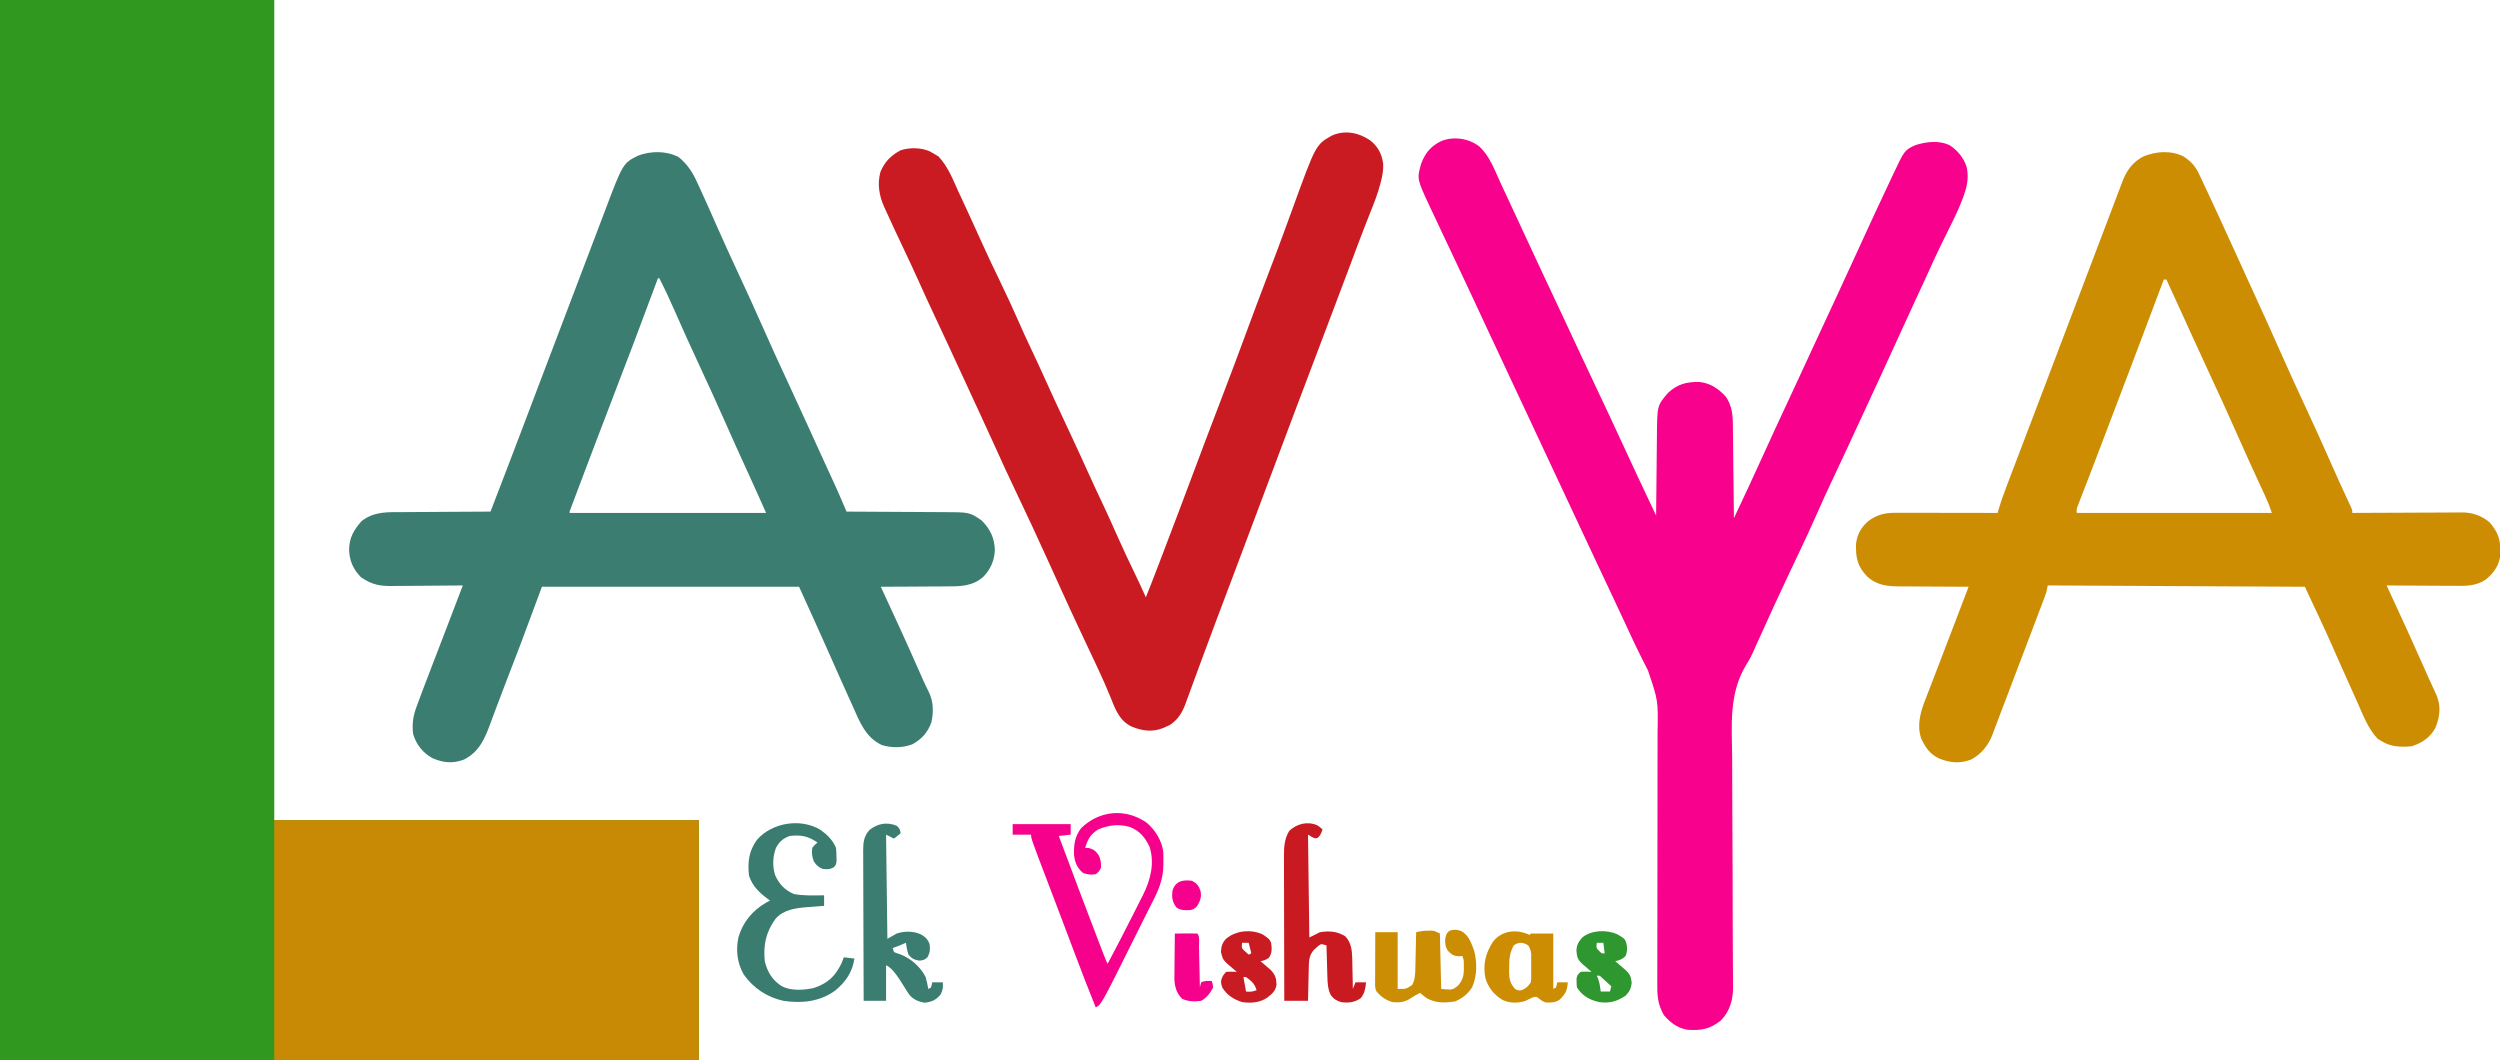 <?xml version="1.0" encoding="UTF-8"?>
<svg version="1.1" xmlns="http://www.w3.org/2000/svg" width="1896" height="804">
<path d="M0 0 C68.64 0 137.28 0 208 0 C208 205.26 208 410.52 208 622 C314.26 622 420.52 622 530 622 C530 682.06 530 742.12 530 804 C355.1 804 180.2 804 0 804 C0 538.68 0 273.36 0 0 Z " fill="#30981F" transform="translate(0,0)"/>
<path d="M0 0 C6.739 5.392 10.757 11.857 14.281 19.625 C14.739 20.606 15.196 21.587 15.668 22.598 C20.54 33.122 25.195 43.747 29.877 54.356 C35.064 66.093 40.421 77.745 45.844 89.375 C51.801 102.156 57.655 114.972 63.344 127.875 C69.836 142.597 76.553 157.207 83.341 171.795 C88.9 183.744 94.394 195.72 99.832 207.725 C100.432 209.049 101.033 210.374 101.633 211.699 C101.93 212.355 102.227 213.011 102.534 213.687 C104.882 218.867 107.247 224.038 109.617 229.207 C109.976 229.99 110.335 230.774 110.705 231.581 C112.807 236.167 112.807 236.167 114.913 240.752 C115.872 242.838 116.829 244.925 117.785 247.012 C118.329 248.195 118.872 249.378 119.432 250.596 C122.169 256.645 124.741 262.768 127.344 268.875 C128.449 268.879 129.554 268.882 130.693 268.886 C141.139 268.923 151.584 268.981 162.029 269.059 C167.399 269.098 172.768 269.131 178.137 269.146 C183.325 269.161 188.511 269.196 193.699 269.243 C195.672 269.258 197.645 269.266 199.619 269.267 C220.709 269.285 220.709 269.285 229.93 275.664 C236.357 282.26 239.467 288.664 239.844 297.938 C239.54 305.828 236.697 312.477 231.211 318.197 C223.212 325.385 214.14 325.615 203.93 325.582 C202.464 325.595 200.999 325.61 199.533 325.628 C195.709 325.667 191.886 325.678 188.062 325.682 C184.147 325.691 180.232 325.729 176.316 325.764 C168.659 325.828 161.002 325.861 153.344 325.875 C153.805 326.868 154.267 327.861 154.742 328.884 C164.069 348.964 173.296 369.081 182.215 389.347 C182.838 390.761 183.462 392.176 184.086 393.59 C184.522 394.58 184.522 394.58 184.968 395.59 C186.472 398.982 188.034 402.327 189.727 405.629 C193.284 412.77 193.47 420.964 191.695 428.703 C188.985 436.256 184.401 441.498 177.344 445.312 C170.156 448.139 161.776 448.152 154.402 446.027 C141.7 440.306 137.239 428.082 131.906 416.125 C131.116 414.38 130.324 412.636 129.532 410.892 C127.116 405.562 124.727 400.22 122.344 394.875 C121.627 393.27 120.91 391.666 120.193 390.062 C117.597 384.245 115.003 378.428 112.438 372.599 C105.544 356.959 98.419 341.44 91.344 325.875 C26.994 325.875 -37.356 325.875 -103.656 325.875 C-108.936 340.065 -114.216 354.255 -119.656 368.875 C-127.344 388.938 -127.344 388.938 -131.039 398.48 C-133.492 404.822 -135.9 411.179 -138.273 417.551 C-139.144 419.876 -140.016 422.201 -140.889 424.526 C-141.432 425.982 -141.972 427.44 -142.507 428.9 C-146.885 440.837 -150.932 450.807 -162.656 456.875 C-171.155 460.155 -178.477 459.417 -186.656 455.875 C-194.005 451.777 -198.939 445.652 -201.344 437.562 C-202.233 429.916 -201.425 423.911 -198.695 416.727 C-198.382 415.868 -198.069 415.01 -197.746 414.126 C-196.733 411.369 -195.697 408.622 -194.656 405.875 C-194.317 404.972 -193.978 404.07 -193.629 403.14 C-191.133 396.495 -188.586 389.871 -186.031 383.25 C-185.243 381.2 -184.454 379.15 -183.667 377.099 C-182.087 372.991 -180.507 368.883 -178.926 364.776 C-175.951 357.047 -172.994 349.311 -170.039 341.574 C-168.733 338.157 -167.427 334.74 -166.121 331.323 C-165.654 330.102 -165.188 328.881 -164.707 327.623 C-164.187 326.263 -164.187 326.263 -163.656 324.875 C-164.465 324.884 -165.274 324.893 -166.108 324.902 C-173.758 324.982 -181.408 325.043 -189.058 325.082 C-192.99 325.103 -196.922 325.131 -200.854 325.177 C-204.654 325.22 -208.453 325.244 -212.253 325.255 C-213.698 325.262 -215.143 325.276 -216.587 325.298 C-226.521 325.441 -232.541 324.386 -240.844 318.688 C-246.777 312.754 -249.72 306.006 -249.906 297.625 C-249.711 288.517 -246.391 282.954 -240.496 276.137 C-230.847 268.452 -219.797 269.271 -208.086 269.266 C-206.194 269.251 -204.303 269.234 -202.412 269.216 C-197.463 269.172 -192.515 269.152 -187.567 269.137 C-182.505 269.117 -177.444 269.075 -172.383 269.035 C-162.474 268.96 -152.565 268.91 -142.656 268.875 C-134.46 247.604 -126.279 226.327 -118.21 205.007 C-116.836 201.378 -115.462 197.749 -114.087 194.121 C-113.608 192.858 -113.13 191.596 -112.651 190.333 C-112.414 189.707 -112.177 189.081 -111.932 188.436 C-111.219 186.555 -110.507 184.673 -109.794 182.792 C-105.193 170.65 -100.582 158.512 -95.969 146.375 C-95.189 144.324 -94.41 142.273 -93.63 140.221 C-92.081 136.146 -90.532 132.071 -88.983 127.996 C-86.23 120.754 -83.478 113.512 -80.726 106.27 C-78.755 101.082 -76.783 95.894 -74.811 90.707 C-71.114 80.982 -67.42 71.256 -63.735 61.526 C-62.002 56.951 -60.268 52.377 -58.533 47.803 C-57.71 45.631 -56.887 43.459 -56.066 41.286 C-42.199 4.624 -42.199 4.624 -30.656 -1.125 C-20.872 -4.73 -9.31 -4.857 0 0 Z M-15.656 91.875 C-15.886 92.49 -16.116 93.105 -16.353 93.739 C-35.974 146.244 -35.974 146.244 -44.094 167.25 C-50.224 183.112 -56.278 199.002 -62.307 214.902 C-63.016 216.772 -63.725 218.642 -64.435 220.512 C-67.514 228.631 -70.588 236.752 -73.656 244.875 C-74.318 246.626 -74.318 246.626 -74.993 248.412 C-76.271 251.796 -77.546 255.181 -78.82 258.566 C-79.209 259.595 -79.597 260.623 -79.997 261.682 C-80.348 262.617 -80.699 263.551 -81.061 264.514 C-81.525 265.746 -81.525 265.746 -81.999 267.004 C-82.712 268.702 -82.712 268.702 -82.656 269.875 C-33.486 269.875 15.684 269.875 66.344 269.875 C61.553 259.096 56.747 248.337 51.819 237.622 C45.958 224.874 40.199 212.085 34.531 199.25 C28.394 185.355 22.059 171.559 15.639 157.792 C9.125 143.815 2.785 129.768 -3.406 115.645 C-6.941 107.6 -10.628 99.688 -14.656 91.875 C-14.986 91.875 -15.316 91.875 -15.656 91.875 Z " fill="#3B7E71" transform="translate(514.656,119.125)"/>
<path d="M0 0 C5.677 3.817 8.971 7.211 11.836 13.461 C12.168 14.155 12.501 14.85 12.844 15.565 C13.92 17.825 14.974 20.093 16.027 22.363 C16.752 23.901 17.477 25.439 18.204 26.976 C20.524 31.906 22.808 36.853 25.09 41.801 C25.927 43.613 26.765 45.425 27.603 47.237 C33.602 60.223 39.543 73.235 45.446 86.265 C45.746 86.928 46.046 87.591 46.355 88.273 C46.804 89.265 46.804 89.265 47.263 90.276 C49.479 95.164 51.711 100.044 53.949 104.922 C61.01 120.311 67.984 135.731 74.825 151.218 C80.641 164.372 86.662 177.423 92.737 190.458 C99.139 204.203 105.374 218.014 111.496 231.886 C115.874 241.802 120.337 251.671 124.932 261.489 C125.345 262.378 125.758 263.267 126.184 264.184 C126.722 265.332 126.722 265.332 127.271 266.504 C128.027 268.363 128.027 268.363 128.027 270.363 C129.692 270.353 129.692 270.353 131.39 270.343 C141.866 270.282 152.341 270.237 162.816 270.208 C168.202 270.192 173.587 270.171 178.972 270.137 C184.172 270.104 189.372 270.086 194.572 270.079 C196.553 270.073 198.533 270.062 200.514 270.046 C203.295 270.024 206.076 270.021 208.857 270.023 C209.67 270.012 210.483 270.001 211.32 269.99 C219.191 270.032 225.819 272.37 232.027 277.363 C238.738 285.005 240.706 291.375 240.398 301.562 C239.573 310.018 235.63 315.488 229.285 320.891 C221.395 326.037 214.036 325.759 204.906 325.656 C203.437 325.651 201.967 325.646 200.497 325.643 C196.648 325.632 192.8 325.603 188.952 325.569 C185.017 325.538 181.082 325.525 177.146 325.51 C169.44 325.478 161.734 325.427 154.027 325.363 C154.489 326.356 154.95 327.349 155.426 328.372 C164.714 348.369 173.899 368.404 182.811 388.571 C183.122 389.277 183.434 389.983 183.756 390.71 C184.357 392.071 184.956 393.432 185.555 394.793 C187.664 399.575 189.847 404.319 192.089 409.04 C195.404 417.246 194.339 425.359 191.027 433.363 C186.963 440.841 180.988 444.71 173.027 447.363 C164.525 448.03 157.4 447.888 150.027 443.363 C149.14 442.827 148.254 442.291 147.34 441.738 C139.871 434.068 135.993 423.134 131.652 413.488 C130.952 411.943 130.251 410.399 129.549 408.854 C125.98 400.982 122.454 393.09 118.953 385.188 C118.617 384.43 118.282 383.673 117.936 382.892 C116.359 379.332 114.786 375.769 113.223 372.202 C106.428 356.785 99.186 341.635 92.027 326.363 C27.677 326.033 -36.673 325.703 -102.973 325.363 C-103.303 327.013 -103.633 328.663 -103.973 330.363 C-104.503 331.964 -105.07 333.553 -105.668 335.13 C-106.017 336.056 -106.367 336.983 -106.727 337.938 C-107.299 339.438 -107.299 339.438 -107.883 340.969 C-108.282 342.025 -108.681 343.081 -109.093 344.169 C-110.403 347.631 -111.719 351.091 -113.035 354.551 C-113.944 356.948 -114.852 359.345 -115.761 361.742 C-118.058 367.801 -120.36 373.859 -122.663 379.916 C-124.272 384.151 -125.878 388.387 -127.483 392.624 C-128.898 396.356 -130.315 400.087 -131.732 403.818 C-132.379 405.521 -133.026 407.224 -133.672 408.928 C-135.45 413.613 -137.245 418.291 -139.054 422.964 C-140.039 425.537 -140.997 428.12 -141.955 430.703 C-142.632 432.484 -143.31 434.266 -143.988 436.047 C-144.283 436.861 -144.578 437.675 -144.882 438.513 C-148.02 446.634 -153.236 453.172 -160.973 457.363 C-169.683 460.65 -176.933 459.976 -185.461 456.551 C-192.416 453.262 -195.758 448.203 -198.973 441.363 C-202.417 431.029 -199.368 420.801 -195.473 411.113 C-194.983 409.845 -194.495 408.576 -194.01 407.306 C-192.941 404.518 -191.858 401.736 -190.766 398.957 C-188.816 393.982 -186.922 388.986 -185.031 383.988 C-177.748 364.753 -170.362 345.558 -162.973 326.363 C-163.765 326.362 -164.557 326.36 -165.373 326.359 C-172.875 326.341 -180.377 326.299 -187.879 326.231 C-191.735 326.197 -195.591 326.172 -199.447 326.168 C-203.176 326.163 -206.904 326.135 -210.632 326.09 C-212.047 326.077 -213.462 326.073 -214.878 326.077 C-224.662 326.101 -232.694 325.247 -240.106 318.389 C-247.276 310.833 -248.617 304.38 -248.383 294.098 C-247.601 286.977 -244.813 281.734 -239.535 276.926 C-232.495 271.508 -226.404 270.21 -217.716 270.25 C-216.471 270.25 -216.471 270.25 -215.202 270.249 C-212.464 270.25 -209.726 270.258 -206.988 270.266 C-205.088 270.267 -203.188 270.269 -201.288 270.27 C-196.291 270.274 -191.293 270.284 -186.295 270.295 C-181.194 270.305 -176.093 270.309 -170.992 270.314 C-160.986 270.325 -150.979 270.342 -140.973 270.363 C-140.808 269.78 -140.642 269.196 -140.472 268.594 C-138.483 261.747 -136.085 255.113 -133.535 248.457 C-133.103 247.32 -132.671 246.183 -132.225 245.012 C-131.055 241.935 -129.881 238.859 -128.706 235.784 C-127.464 232.532 -126.227 229.279 -124.989 226.025 C-122.961 220.697 -120.931 215.37 -118.9 210.043 C-116.248 203.089 -113.603 196.133 -110.961 189.176 C-110.374 187.629 -110.374 187.629 -109.775 186.052 C-108.997 184.004 -108.219 181.957 -107.442 179.909 C-105.501 174.8 -103.559 169.691 -101.617 164.582 C-97.695 154.264 -93.774 143.946 -89.853 133.628 C-88.271 129.464 -86.688 125.3 -85.106 121.135 C-81.095 110.583 -77.087 100.031 -73.082 89.477 C-69.515 80.076 -65.942 70.678 -62.365 61.282 C-60.122 55.39 -57.887 49.496 -55.658 43.599 C-54.279 39.955 -52.894 36.313 -51.507 32.672 C-50.868 30.989 -50.231 29.304 -49.597 27.619 C-48.73 25.318 -47.854 23.02 -46.977 20.723 C-46.729 20.059 -46.482 19.396 -46.228 18.713 C-43.041 10.447 -38.424 4.273 -30.602 0.098 C-20.959 -3.972 -9.527 -4.734 0 0 Z M-14.973 93.363 C-15.328 94.313 -15.682 95.263 -16.048 96.242 C-25.706 122.081 -35.468 147.879 -45.281 173.66 C-48.173 181.26 -51.062 188.862 -53.949 196.465 C-54.357 197.539 -54.765 198.614 -55.186 199.721 C-57.2 205.025 -59.214 210.328 -61.227 215.633 C-64.814 225.081 -68.413 234.525 -72.055 243.953 C-72.675 245.563 -73.296 247.173 -73.917 248.783 C-75.045 251.71 -76.179 254.634 -77.318 257.557 C-77.811 258.835 -78.304 260.113 -78.797 261.391 C-79.221 262.481 -79.644 263.572 -80.081 264.695 C-81.131 267.369 -81.131 267.369 -80.973 270.363 C-32.133 270.363 16.707 270.363 67.027 270.363 C65.474 265.703 63.747 261.375 61.676 256.949 C61.345 256.235 61.014 255.521 60.674 254.785 C59.96 253.243 59.244 251.701 58.528 250.16 C52.273 236.701 46.141 223.193 40.152 209.613 C33.621 194.817 26.865 180.132 20.042 165.468 C14.986 154.602 9.975 143.717 5.027 132.801 C4.572 131.795 4.572 131.795 4.107 130.77 C2.927 128.166 1.746 125.562 0.567 122.959 C-3.912 113.078 -8.443 103.221 -12.973 93.363 C-13.633 93.363 -14.293 93.363 -14.973 93.363 Z " fill="#CC8D03" transform="translate(1655.973,118.637)"/>
<path d="M0 0 C7.86 7.103 11.755 18.245 16.121 27.673 C16.876 29.289 17.631 30.905 18.388 32.521 C20.273 36.553 22.149 40.589 24.022 44.627 C25.534 47.884 27.05 51.14 28.566 54.395 C30.68 58.939 32.789 63.485 34.894 68.032 C38.208 75.188 41.536 82.338 44.871 89.485 C45.158 90.101 45.445 90.717 45.741 91.351 C50.851 102.301 55.996 113.233 61.147 124.163 C65.609 133.631 70.039 143.111 74.433 152.61 C79.595 163.767 84.848 174.88 90.121 185.985 C96.198 198.786 102.208 211.613 108.125 224.489 C111.472 231.771 114.857 239.035 118.246 246.298 C118.792 247.469 119.338 248.641 119.901 249.848 C124.58 259.871 129.316 269.867 134.058 279.86 C134.07 278.481 134.07 278.481 134.083 277.073 C134.161 268.379 134.248 259.684 134.346 250.99 C134.396 246.521 134.442 242.052 134.48 237.583 C134.517 233.264 134.564 228.946 134.616 224.628 C134.635 222.986 134.65 221.343 134.662 219.701 C134.833 196.499 134.833 196.499 143.058 186.86 C150.23 180.175 157.088 178.364 166.808 178.552 C175.077 179.337 181.588 183.746 187.058 189.86 C191.415 196.483 192.201 202.857 192.264 210.68 C192.274 211.451 192.283 212.222 192.294 213.017 C192.325 215.554 192.35 218.092 192.375 220.63 C192.395 222.394 192.416 224.158 192.438 225.922 C192.493 230.556 192.542 235.19 192.591 239.825 C192.641 244.557 192.697 249.29 192.752 254.022 C192.859 263.301 192.961 272.581 193.058 281.86 C204.473 257.609 204.473 257.609 215.621 233.235 C221.277 220.723 227.042 208.266 232.864 195.831 C236.307 188.476 239.723 181.11 243.121 173.735 C247.108 165.083 251.107 156.437 255.121 147.798 C256.209 145.454 257.298 143.11 258.386 140.766 C258.672 140.152 258.957 139.538 259.251 138.905 C259.86 137.594 260.468 136.284 261.077 134.974 C261.757 133.509 262.438 132.044 263.118 130.578 C265.871 124.652 268.622 118.725 271.371 112.798 C271.979 111.487 271.979 111.487 272.599 110.149 C277.876 98.769 283.12 87.374 288.323 75.96 C295.608 59.976 302.971 44.031 310.496 28.159 C311.458 26.127 312.417 24.093 313.371 22.057 C322.428 2.738 322.428 2.738 330.683 -1.077 C338.903 -3.665 348.104 -4.786 356.215 -1.245 C362.462 2.5 367.532 8.771 369.633 15.774 C371.155 23.231 370.093 29.651 367.511 36.751 C367.245 37.492 366.979 38.232 366.705 38.996 C364.055 46.182 360.824 53.029 357.397 59.872 C355.608 63.447 353.851 67.037 352.09 70.626 C351.74 71.336 351.39 72.046 351.03 72.778 C348.039 78.862 345.173 84.999 342.371 91.173 C341.723 92.599 341.723 92.599 341.062 94.054 C340.185 95.988 339.307 97.921 338.43 99.855 C335.921 105.351 333.361 110.822 330.808 116.298 C326.126 126.356 321.511 136.442 316.933 146.548 C309.311 163.367 301.548 180.12 293.769 196.868 C290.821 203.214 287.88 209.564 284.941 215.915 C284.094 217.746 283.247 219.576 282.399 221.407 C281.189 224.021 279.98 226.635 278.771 229.25 C274.671 238.116 270.541 246.966 266.344 255.786 C262.978 262.863 259.749 269.987 256.621 277.173 C251.63 288.518 246.384 299.731 241.058 310.923 C240.474 312.151 240.474 312.151 239.877 313.405 C239.489 314.222 239.1 315.038 238.7 315.88 C237.927 317.503 237.155 319.127 236.383 320.751 C236.007 321.541 235.631 322.331 235.243 323.146 C226.891 340.719 218.859 358.441 210.835 376.166 C210.565 376.757 210.296 377.348 210.018 377.957 C209.418 379.288 208.829 380.624 208.254 381.966 C206.468 386.059 204.502 389.808 202.085 393.566 C189.138 415.133 191.461 439.288 191.738 463.611 C191.797 469.956 191.784 476.301 191.779 482.647 C191.779 493.278 191.818 503.908 191.891 514.539 C191.965 525.448 192.023 536.358 192.053 547.267 C192.055 547.942 192.056 548.616 192.058 549.311 C192.078 556.684 192.093 564.057 192.104 571.43 C192.106 572.725 192.108 574.02 192.11 575.354 C192.114 577.936 192.118 580.517 192.122 583.099 C192.134 590.631 192.167 598.163 192.219 605.696 C192.25 610.375 192.268 615.053 192.285 619.732 C192.295 621.895 192.31 624.059 192.332 626.222 C192.361 629.181 192.371 632.141 192.376 635.101 C192.389 635.949 192.402 636.797 192.416 637.671 C192.391 647.247 189.932 655.957 183.058 662.86 C174.798 669.341 168.489 670.492 158.058 669.86 C150.487 668.695 145.008 664.593 140.058 658.86 C135.853 651.793 134.91 645.248 134.945 637.128 C134.945 636.237 134.945 635.346 134.944 634.427 C134.945 631.434 134.953 628.442 134.961 625.449 C134.963 623.305 134.964 621.161 134.965 619.018 C134.968 614.396 134.975 609.774 134.983 605.153 C134.997 597.835 135.003 590.517 135.007 583.199 C135.019 566.33 135.041 549.46 135.064 532.591 C135.084 517.159 135.102 501.728 135.112 486.296 C135.117 479.033 135.127 471.77 135.14 464.506 C135.148 459.968 135.151 455.43 135.153 450.892 C135.155 448.8 135.159 446.709 135.164 444.617 C135.619 420.154 135.619 420.154 127.871 397.298 C127.233 396.045 126.598 394.79 125.966 393.535 C124.984 391.585 124.001 389.636 123.008 387.692 C119.864 381.536 116.931 375.292 114.035 369.017 C112.591 365.89 111.137 362.768 109.683 359.645 C109.39 359.013 109.096 358.382 108.793 357.731 C105.281 350.179 101.732 342.645 98.183 335.11 C97.511 333.683 96.839 332.255 96.167 330.828 C93.446 325.05 90.724 319.273 88.001 313.496 C80.622 297.842 73.263 282.18 65.991 266.476 C61.377 256.522 56.705 246.595 52.027 236.672 C47.526 227.124 43.054 217.564 38.621 207.985 C33.653 197.252 28.617 186.551 23.558 175.86 C16.858 161.699 10.232 147.506 3.649 133.291 C0.876 127.31 -1.906 121.334 -4.692 115.36 C-5.12 114.441 -5.12 114.441 -5.557 113.504 C-10.146 103.669 -14.773 93.853 -19.413 84.042 C-22.255 78.033 -25.092 72.023 -27.927 66.011 C-28.597 64.591 -29.267 63.172 -29.937 61.752 C-31.789 57.827 -33.637 53.899 -35.476 49.968 C-36.287 48.236 -37.104 46.506 -37.92 44.776 C-47.353 24.555 -47.353 24.555 -44.18 13.114 C-41.076 4.856 -36.876 -0.23 -28.942 -4.14 C-19.498 -7.932 -7.985 -6.285 0 0 Z " fill="#F7018D" transform="translate(1121.942,111.14)"/>
<path d="M0 0 C106.26 0 212.52 0 322 0 C322 60.06 322 120.12 322 182 C215.74 182 109.48 182 0 182 C0 121.94 0 61.88 0 0 Z " fill="#C88A05" transform="translate(208,622)"/>
<path d="M0 0 C6.023 4.67 8.886 10.187 10.031 17.68 C10.26 22.418 9.534 26.649 8.352 31.211 C8.172 31.913 7.992 32.616 7.807 33.339 C6.003 40.156 3.551 46.647 0.906 53.18 C-0.174 55.9 -1.245 58.624 -2.316 61.348 C-2.748 62.441 -2.748 62.441 -3.188 63.557 C-7.094 73.488 -10.799 83.495 -14.531 93.492 C-20.628 109.803 -26.772 126.094 -32.969 142.367 C-40.506 162.166 -48 181.98 -55.469 201.805 C-55.878 202.89 -55.878 202.89 -56.295 203.998 C-65.608 228.719 -74.889 253.451 -84.158 278.188 C-90.33 294.659 -96.509 311.127 -102.711 327.586 C-103.125 328.686 -103.125 328.686 -103.548 329.808 C-106.287 337.077 -109.027 344.345 -111.774 351.61 C-113.103 355.125 -114.431 358.641 -115.758 362.156 C-116.017 362.843 -116.277 363.53 -116.544 364.238 C-120.178 373.869 -123.763 383.518 -127.311 393.18 C-128.756 397.112 -130.209 401.04 -131.661 404.969 C-132.793 408.034 -133.917 411.101 -135.031 414.172 C-136.242 417.51 -137.471 420.842 -138.703 424.172 C-139.049 425.141 -139.395 426.111 -139.751 427.11 C-142.302 433.927 -145.435 439.342 -151.602 443.422 C-152.835 443.983 -152.835 443.983 -154.094 444.555 C-154.921 444.944 -155.749 445.333 -156.602 445.734 C-164.957 449.071 -172.279 448.112 -180.523 444.805 C-190.093 440.402 -193.226 431.313 -196.908 422.115 C-202.532 408.176 -209.159 394.653 -215.551 381.055 C-216.794 378.409 -218.038 375.763 -219.281 373.117 C-219.596 372.449 -219.91 371.78 -220.234 371.091 C-225.03 360.882 -229.748 350.64 -234.406 340.367 C-234.715 339.686 -235.024 339.005 -235.342 338.304 C-236.917 334.831 -238.491 331.358 -240.064 327.885 C-240.699 326.483 -241.334 325.081 -241.969 323.68 C-242.283 322.985 -242.598 322.291 -242.922 321.575 C-251.831 301.915 -260.907 282.345 -270.235 262.881 C-274.879 253.178 -279.367 243.417 -283.76 233.598 C-287.242 225.824 -290.828 218.098 -294.406 210.367 C-295.183 208.686 -295.961 207.005 -296.738 205.324 C-297.942 202.719 -299.146 200.114 -300.35 197.509 C-303.108 191.545 -305.86 185.578 -308.609 179.609 C-316.014 163.537 -323.451 147.481 -330.984 131.467 C-334.873 123.197 -338.696 114.902 -342.408 106.55 C-346.141 98.203 -350.064 89.947 -353.969 81.68 C-358.501 72.079 -363.032 62.479 -367.406 52.805 C-367.765 52.016 -368.124 51.227 -368.494 50.414 C-372.271 41.994 -373.717 33.04 -371.215 23.938 C-367.9 16.215 -363.332 11.611 -355.969 7.68 C-349.115 5.395 -340.562 5.568 -333.906 8.43 C-332.573 9.143 -331.257 9.889 -329.969 10.68 C-329.082 11.216 -328.195 11.752 -327.281 12.305 C-319.894 19.892 -315.943 30.738 -311.531 40.242 C-310.829 41.745 -310.126 43.248 -309.422 44.751 C-304.333 55.647 -299.359 66.595 -294.412 77.556 C-290.014 87.297 -285.469 96.951 -280.781 106.555 C-275.675 117.02 -270.835 127.574 -266.149 138.233 C-263.405 144.469 -260.605 150.664 -257.656 156.805 C-253.593 165.269 -249.714 173.813 -245.844 182.367 C-240.801 193.511 -235.683 204.615 -230.469 215.68 C-224.922 227.45 -219.493 239.27 -214.129 251.124 C-210.271 259.649 -206.361 268.143 -202.312 276.579 C-198.672 284.211 -195.262 291.946 -191.826 299.671 C-187.364 309.69 -182.722 319.609 -177.927 329.473 C-175.161 335.163 -172.5 340.882 -169.969 346.68 C-167.151 339.693 -164.412 332.678 -161.723 325.641 C-161.32 324.587 -160.917 323.534 -160.501 322.448 C-159.177 318.984 -157.854 315.519 -156.531 312.055 C-156.071 310.849 -155.611 309.644 -155.136 308.402 C-147.738 289.027 -140.428 269.619 -133.165 250.192 C-126.593 232.616 -119.933 215.076 -113.219 197.555 C-106.399 179.757 -99.689 161.924 -93.115 144.034 C-88.036 130.213 -82.858 116.432 -77.594 102.68 C-73.059 90.832 -68.566 78.973 -64.219 67.055 C-63.789 65.878 -63.358 64.701 -62.915 63.488 C-60.571 57.072 -60.571 57.072 -58.232 50.655 C-41.061 3.489 -41.061 3.489 -29.109 -3.391 C-19.216 -7.928 -8.715 -5.845 0 0 Z " fill="#CA1B22" transform="translate(1038.969,106.32)"/>
<path d="M0 0 C6.721 5.467 11.929 13.892 12.957 22.591 C13.053 24.985 13.048 27.355 13 29.75 C13.003 30.545 13.006 31.339 13.01 32.158 C12.908 43.565 9.099 51.983 3.907 61.952 C1.703 66.22 -0.419 70.529 -2.555 74.832 C-3.485 76.699 -4.416 78.565 -5.348 80.432 C-6.766 83.274 -8.183 86.116 -9.598 88.959 C-34.117 138.215 -34.117 138.215 -38.312 140.312 C-43.76 126.835 -49.016 113.297 -54.125 99.688 C-55.604 95.756 -57.085 91.825 -58.566 87.895 C-58.948 86.882 -59.329 85.87 -59.721 84.828 C-62.621 77.133 -65.539 69.446 -68.465 61.762 C-68.892 60.641 -69.318 59.519 -69.758 58.364 C-71.433 53.965 -73.108 49.566 -74.786 45.168 C-87.312 12.331 -87.312 12.331 -87.312 9.312 C-91.933 9.312 -96.552 9.312 -101.312 9.312 C-101.312 6.673 -101.312 4.032 -101.312 1.312 C-86.793 1.312 -72.272 1.312 -57.312 1.312 C-57.312 3.953 -57.312 6.593 -57.312 9.312 C-60.282 9.643 -63.252 9.973 -66.312 10.312 C-51.568 49.799 -51.568 49.799 -36.562 89.188 C-36.245 90.013 -35.928 90.838 -35.601 91.688 C-34.72 93.977 -33.837 96.266 -32.953 98.555 C-32.697 99.22 -32.441 99.885 -32.176 100.57 C-31.289 102.86 -30.411 105.115 -29.312 107.312 C-22.81 95.05 -16.408 82.742 -10.178 70.339 C-9.3 68.595 -8.419 66.853 -7.534 65.113 C-6.225 62.536 -4.926 59.954 -3.629 57.371 C-3.238 56.607 -2.848 55.844 -2.445 55.057 C3.216 43.69 6.439 31.304 2.621 18.828 C-0.683 11.589 -4.833 6.487 -12.32 3.516 C-20.561 1.124 -28.492 1.937 -36.312 5.312 C-42.201 8.852 -44.41 12.821 -46.312 19.312 C-45.426 19.354 -44.539 19.395 -43.625 19.438 C-40.065 20.378 -38.487 21.542 -36.297 24.5 C-34.447 27.906 -34.251 30.409 -34.312 34.312 C-35.812 37.312 -35.812 37.312 -38.312 39.312 C-42.041 39.855 -44.476 39.624 -48 38.312 C-52.357 34.544 -54.001 30.735 -54.734 25.027 C-55.045 17.109 -54.236 10.694 -49.312 4.312 C-35.557 -9.039 -15.981 -10.845 0 0 Z " fill="#F6018C" transform="translate(869.312,623.688)"/>
<path d="M0 0 C5.089 3.623 9.362 7.771 11.754 13.641 C12.09 16.77 12.09 16.77 12.129 20.203 C12.157 21.339 12.186 22.474 12.215 23.645 C11.754 26.641 11.754 26.641 9.914 28.52 C6.965 30.05 5.04 30.043 1.754 29.641 C-1.661 28.211 -3.015 26.992 -5.059 23.891 C-6.427 20.145 -6.759 17.597 -6.246 13.641 C-4.246 11.203 -4.246 11.203 -2.246 9.641 C-9.176 4.758 -14.801 3.648 -23.246 4.641 C-28.18 6.318 -31.316 9.042 -33.746 13.641 C-36.248 20.383 -36.515 27.661 -34.328 34.52 C-31.217 41.275 -27.13 45.635 -20.246 48.641 C-12.722 50.109 -4.872 49.748 2.754 49.641 C2.754 52.281 2.754 54.921 2.754 57.641 C1.825 57.708 1.825 57.708 0.877 57.777 C-1.977 57.99 -4.83 58.222 -7.684 58.453 C-8.657 58.523 -9.631 58.594 -10.635 58.666 C-19.323 59.392 -28.268 60.669 -34.246 67.641 C-41.415 77.766 -43.432 87.291 -42.246 99.641 C-40.205 107.889 -36.495 114.055 -29.246 118.641 C-22.188 122.23 -12.597 121.609 -5 119.918 C5.421 116.348 10.791 111.475 15.754 101.641 C16.442 99.983 17.116 98.318 17.754 96.641 C20.394 96.971 23.034 97.301 25.754 97.641 C24.092 108.11 19.324 115.057 11.23 121.852 C-0.533 130.349 -14.19 131.803 -28.246 129.641 C-40.72 126.842 -50.817 120.072 -58.246 109.641 C-63.175 100.955 -64.27 91.297 -62.246 81.578 C-58.887 69.967 -51.613 61.223 -41.246 55.203 C-40.256 54.688 -39.266 54.172 -38.246 53.641 C-38.91 53.156 -39.574 52.671 -40.258 52.172 C-46.841 47.174 -51.601 42.576 -54.246 34.641 C-55.262 24.259 -54.427 16.392 -48.246 7.641 C-36.84 -5.559 -15.017 -9.089 0 0 Z " fill="#3A7D70" transform="translate(622.246,629.359)"/>
<path d="M0 0 C1.645 1.098 1.645 1.098 3.957 3.098 C3.07 5.907 2.442 7.696 0.145 9.598 C-2.043 10.098 -2.043 10.098 -7.043 7.098 C-6.713 32.838 -6.383 58.578 -6.043 85.098 C-3.403 83.778 -0.763 82.458 1.957 81.098 C9.02 79.901 15.312 80.391 21.371 84.32 C25.588 89.046 26.342 94.434 26.469 100.562 C26.487 101.241 26.505 101.919 26.523 102.618 C26.577 104.757 26.611 106.896 26.645 109.035 C26.678 110.497 26.712 111.958 26.748 113.42 C26.832 116.979 26.9 120.538 26.957 124.098 C27.617 122.448 28.277 120.798 28.957 119.098 C31.597 119.098 34.237 119.098 36.957 119.098 C36.493 123.827 35.978 127.348 32.957 131.098 C28.148 134.418 23.617 134.838 17.957 134.098 C14.238 132.789 12.494 131.82 10.145 128.66 C8.008 124.051 7.786 120.004 7.641 114.926 C7.62 114.243 7.599 113.561 7.578 112.858 C7.513 110.688 7.453 108.518 7.395 106.348 C7.351 104.872 7.308 103.397 7.264 101.922 C7.157 98.314 7.055 94.706 6.957 91.098 C5.049 90.493 5.049 90.493 2.957 90.098 C1.024 91.132 1.024 91.132 -0.668 92.785 C-1.258 93.305 -1.849 93.824 -2.457 94.359 C-6.171 98.43 -6.369 102.37 -6.457 107.707 C-6.476 108.434 -6.496 109.161 -6.516 109.909 C-6.575 112.222 -6.622 114.535 -6.668 116.848 C-6.706 118.419 -6.745 119.991 -6.785 121.562 C-6.883 125.407 -6.962 129.252 -7.043 133.098 C-12.983 133.098 -18.923 133.098 -25.043 133.098 C-25.089 117.851 -25.125 102.603 -25.147 87.356 C-25.157 80.276 -25.171 73.196 -25.194 66.116 C-25.216 59.282 -25.228 52.448 -25.233 45.614 C-25.236 43.008 -25.244 40.402 -25.254 37.797 C-25.269 34.144 -25.271 30.491 -25.27 26.838 C-25.277 25.763 -25.284 24.689 -25.292 23.581 C-25.273 16.654 -25.049 10.321 -21.293 4.285 C-15.689 -1.163 -7.407 -3.271 0 0 Z " fill="#C91A22" transform="translate(999.043,625.902)"/>
<path d="M0 0 C2.122 1.917 2.647 2.94 2.938 5.75 C1.288 7.07 -0.362 8.39 -2.062 9.75 C-4.043 8.76 -6.022 7.77 -8.062 6.75 C-7.732 32.82 -7.402 58.89 -7.062 85.75 C-4.753 84.43 -2.442 83.11 -0.062 81.75 C5.945 79.747 12.641 79.771 18.438 82.438 C21.724 84.364 23.577 86.095 24.938 89.75 C25.451 93.854 25.325 96.022 23.375 99.688 C20.938 101.75 20.938 101.75 17.5 102.312 C13.259 101.643 11.727 101.018 8.938 97.75 C7.958 94.787 7.379 91.836 6.938 88.75 C5.844 89.224 4.751 89.699 3.625 90.188 C1.403 91.152 -0.758 91.982 -3.062 92.75 C-2.732 93.74 -2.402 94.73 -2.062 95.75 C-0.066 96.674 -0.066 96.674 2.375 97.375 C10.516 100.412 18.029 106.933 21.938 114.75 C22.782 117.726 23.423 120.701 23.938 123.75 C24.598 123.42 25.258 123.09 25.938 122.75 C26.59 120.725 26.59 120.725 26.938 118.75 C29.578 118.75 32.218 118.75 34.938 118.75 C35.297 122.526 35.055 124.52 33.312 127.938 C29.813 132.082 26.858 133.506 21.5 134.188 C16.664 133.594 12.751 131.847 9.549 128.144 C8.271 126.3 7.093 124.423 5.938 122.5 C5.088 121.156 4.234 119.815 3.375 118.477 C2.964 117.835 2.553 117.193 2.129 116.532 C-0.538 112.543 -3.691 107.936 -8.062 105.75 C-8.062 114.66 -8.062 123.57 -8.062 132.75 C-13.672 132.75 -19.282 132.75 -25.062 132.75 C-25.132 116.947 -25.186 101.144 -25.218 85.34 C-25.233 78.002 -25.254 70.665 -25.289 63.327 C-25.319 56.93 -25.338 50.533 -25.345 44.137 C-25.349 40.75 -25.358 37.364 -25.38 33.978 C-25.401 30.196 -25.404 26.413 -25.403 22.63 C-25.414 21.511 -25.425 20.392 -25.436 19.239 C-25.41 12.863 -25.057 8.033 -20.562 3.105 C-14.362 -1.723 -7.424 -3.03 0 0 Z " fill="#3B7D71" transform="translate(680.062,626.25)"/>
<path d="M0 0 C5.799 3.112 7.821 9.092 10 15 C12.283 23.815 12.313 34.537 8.395 42.844 C5.161 47.844 1.119 51.081 -4.312 53.438 C-12.171 54.636 -18.948 54.949 -26 51 C-28.938 48.812 -28.938 48.812 -31 47 C-33.542 48.173 -35.729 49.491 -38.062 51.062 C-42.623 54.07 -46.644 54.543 -52 54 C-57.222 52.318 -60.402 50.127 -64 46 C-65.154 43.692 -65.121 42.392 -65.114 39.826 C-65.113 38.965 -65.113 38.104 -65.113 37.217 C-65.108 36.287 -65.103 35.357 -65.098 34.398 C-65.096 33.447 -65.095 32.495 -65.093 31.515 C-65.088 28.468 -65.075 25.422 -65.062 22.375 C-65.057 20.313 -65.053 18.25 -65.049 16.188 C-65.038 11.125 -65.021 6.062 -65 1 C-59.39 1 -53.78 1 -48 1 C-48 15.19 -48 29.38 -48 44 C-41.737 44.126 -41.737 44.126 -37 41 C-34.748 36.748 -34.659 32.564 -34.586 27.855 C-34.567 27.086 -34.547 26.316 -34.527 25.523 C-34.468 23.078 -34.421 20.633 -34.375 18.188 C-34.337 16.524 -34.298 14.861 -34.258 13.197 C-34.162 9.132 -34.078 5.066 -34 1 C-30.923 0.185 -28.192 -0.163 -25 -0.188 C-24.154 -0.202 -23.309 -0.216 -22.438 -0.23 C-20 0 -20 0 -16 2 C-15.67 15.86 -15.34 29.72 -15 44 C-6.586 44.805 -6.586 44.805 -2.562 41.812 C1.479 37.377 2.269 33.804 2.188 27.875 C2.181 26.841 2.175 25.807 2.168 24.742 C2.113 21.908 2.113 21.908 1 19 C-0.33 19.124 -0.33 19.124 -1.688 19.25 C-5.791 18.94 -7.158 17.921 -10 15 C-11.891 11.906 -12.152 9.42 -11.938 5.875 C-11 2 -11 2 -8.812 -0.062 C-5.309 -1.23 -3.52 -1.1 0 0 Z " fill="#CB8D03" transform="translate(1108,706)"/>
<path d="M0 0 C0.33 -0.33 0.66 -0.66 1 -1 C6.61 -1 12.22 -1 18 -1 C18 12.86 18 26.72 18 41 C18.66 40.67 19.32 40.34 20 40 C20.652 37.975 20.652 37.975 21 36 C23.64 36 26.28 36 29 36 C28.63 42.169 27.242 44.758 23 49 C19.955 51.31 16.798 51.4 13.016 51.344 C11 51 11 51 7.875 48.875 C5.124 46.601 5.124 46.601 1.938 47.625 C0.199 48.439 -1.533 49.267 -3.25 50.125 C-8.871 51.913 -14.75 51.891 -20.188 49.5 C-26.839 45.663 -31.527 39.817 -33.562 32.414 C-35.424 22.14 -33.29 13.844 -27.688 5.125 C-20.887 -3.513 -9.743 -4.527 0 0 Z M-12 8 C-15.094 13.734 -15.49 18.615 -15.438 25.062 C-15.457 25.935 -15.477 26.807 -15.498 27.705 C-15.494 33.424 -14.785 36.645 -11 41 C-8.614 42.244 -8.614 42.244 -6 42 C-2.514 40.378 -1.157 39.235 1 36 C1.308 33.451 1.308 33.451 1.266 30.598 C1.268 29.543 1.271 28.487 1.273 27.4 C1.266 26.299 1.258 25.197 1.25 24.062 C1.258 22.965 1.265 21.867 1.273 20.736 C1.27 19.152 1.27 19.152 1.266 17.535 C1.263 16.57 1.261 15.604 1.259 14.61 C0.99 11.901 0.456 10.283 -1 8 C-4.89 5.49 -8.185 5.258 -12 8 Z " fill="#CC8D03" transform="translate(1160,709)"/>
<path d="M0 0 C5.063 3.505 5.063 3.505 6.25 6.25 C6.893 10.656 7.106 14.027 4.5 17.75 C2.311 19.21 0.778 19.698 -1.75 20.25 C-1.051 20.842 -0.353 21.433 0.367 22.043 C1.732 23.228 1.732 23.228 3.125 24.438 C4.03 25.215 4.935 25.992 5.867 26.793 C9.432 30.469 10.211 33.048 10.375 38.125 C9.641 42.794 6.974 45.03 3.352 47.84 C-2.501 51.767 -8.879 52.153 -15.75 51.25 C-22.234 49.11 -27.09 46.034 -30.75 40.25 C-31.984 36.472 -32.129 35.026 -30.375 31.438 C-28.75 29.25 -28.75 29.25 -27.75 28.25 C-25.079 28.109 -22.426 28.208 -19.75 28.25 C-20.365 27.754 -20.98 27.257 -21.613 26.746 C-30.315 19.432 -30.315 19.432 -31.75 13.25 C-31.681 9.295 -30.792 6.427 -28.152 3.445 C-20.829 -3.054 -8.954 -4.268 0 0 Z M-15.75 6.25 C-16.198 10.376 -16.198 10.376 -13.25 13 C-12.425 13.742 -11.6 14.485 -10.75 15.25 C-10.09 14.92 -9.43 14.59 -8.75 14.25 C-9.41 11.61 -10.07 8.97 -10.75 6.25 C-12.4 6.25 -14.05 6.25 -15.75 6.25 Z M-14.75 32.25 C-14.09 35.88 -13.43 39.51 -12.75 43.25 C-8.609 43.46 -8.609 43.46 -4.75 42.25 C-6.183 37.233 -8.656 35.235 -12.75 32.25 C-13.41 32.25 -14.07 32.25 -14.75 32.25 Z " fill="#C91B22" transform="translate(957.75,708.75)"/>
<path d="M0 0 C6.067 3.568 6.067 3.568 7.254 7.438 C7.869 10.918 7.859 13.102 6.621 16.453 C4.208 19.1 2.122 19.738 -1.316 20.578 C-0.785 21.014 -0.254 21.45 0.293 21.898 C10.209 30.259 10.209 30.259 11.184 37.078 C10.557 41.462 9.683 43.293 6.684 46.578 C0.314 50.995 -5.639 52.692 -13.316 51.578 C-20.761 50.003 -26.026 47.014 -30.316 40.578 C-30.617 38.422 -30.617 38.422 -30.629 36.078 C-30.646 35.305 -30.662 34.531 -30.68 33.734 C-30.226 31.04 -29.518 30.165 -27.316 28.578 C-23.691 28.391 -23.691 28.391 -20.316 28.578 C-19.986 28.578 -19.656 28.578 -19.316 28.578 C-19.859 28.131 -20.402 27.684 -20.961 27.223 C-29.981 19.601 -29.981 19.601 -30.754 12.641 C-30.55 8.31 -29.271 5.828 -26.316 2.578 C-19.399 -3.148 -7.983 -3.423 0 0 Z M-15.316 6.578 C-15.743 10.554 -15.743 10.554 -13.441 12.828 C-11.518 14.79 -11.518 14.79 -9.316 14.578 C-9.646 11.938 -9.976 9.298 -10.316 6.578 C-11.966 6.578 -13.616 6.578 -15.316 6.578 Z M-15.316 31.578 C-15.007 32.259 -14.698 32.939 -14.379 33.641 C-13.183 36.948 -12.726 40.094 -12.316 43.578 C-10.006 43.578 -7.696 43.578 -5.316 43.578 C-4.986 42.258 -4.656 40.938 -4.316 39.578 C-5.769 38.239 -7.229 36.907 -8.691 35.578 C-9.504 34.836 -10.316 34.093 -11.152 33.328 C-13.112 31.369 -13.112 31.369 -15.316 31.578 Z " fill="#2F972F" transform="translate(1226.316,708.422)"/>
<path d="M0 0 C2.813 -0.027 5.625 -0.047 8.438 -0.062 C9.24 -0.071 10.042 -0.079 10.869 -0.088 C12.913 -0.097 14.957 -0.052 17 0 C19.131 2.131 18.26 6.892 18.316 9.848 C18.337 10.734 18.358 11.621 18.379 12.534 C18.445 15.377 18.504 18.22 18.562 21.062 C18.606 22.985 18.649 24.908 18.693 26.83 C18.801 31.553 18.902 36.277 19 41 C19.124 40.361 19.247 39.721 19.375 39.062 C19.684 38.042 19.684 38.042 20 37 C22.709 35.646 25.009 35.935 28 36 C28.75 38.125 28.75 38.125 29 41 C26.73 45.278 24.255 48.646 20 51 C14.741 51.788 10.405 51.602 5.5 49.5 C1.319 45.319 -0.131 40.306 -0.341 34.512 C-0.34 32.904 -0.324 31.295 -0.293 29.688 C-0.289 28.833 -0.284 27.979 -0.28 27.099 C-0.263 24.399 -0.226 21.7 -0.188 19 C-0.172 17.158 -0.159 15.315 -0.146 13.473 C-0.114 8.981 -0.062 4.491 0 0 Z " fill="#F6018C" transform="translate(891,708)"/>
<path d="M0 0 C3.716 1.939 5.243 3.911 6.5 7.812 C7.378 12.251 6.298 15.093 4 19 C2.124 21.154 0.934 21.881 -1.895 22.242 C-5.617 22.366 -9.013 22.434 -12 20 C-15.037 15.706 -15.499 12.186 -14.695 7.125 C-12.36 -0.014 -6.45 -0.921 0 0 Z " fill="#F6018D" transform="translate(904,668)"/>
</svg>
